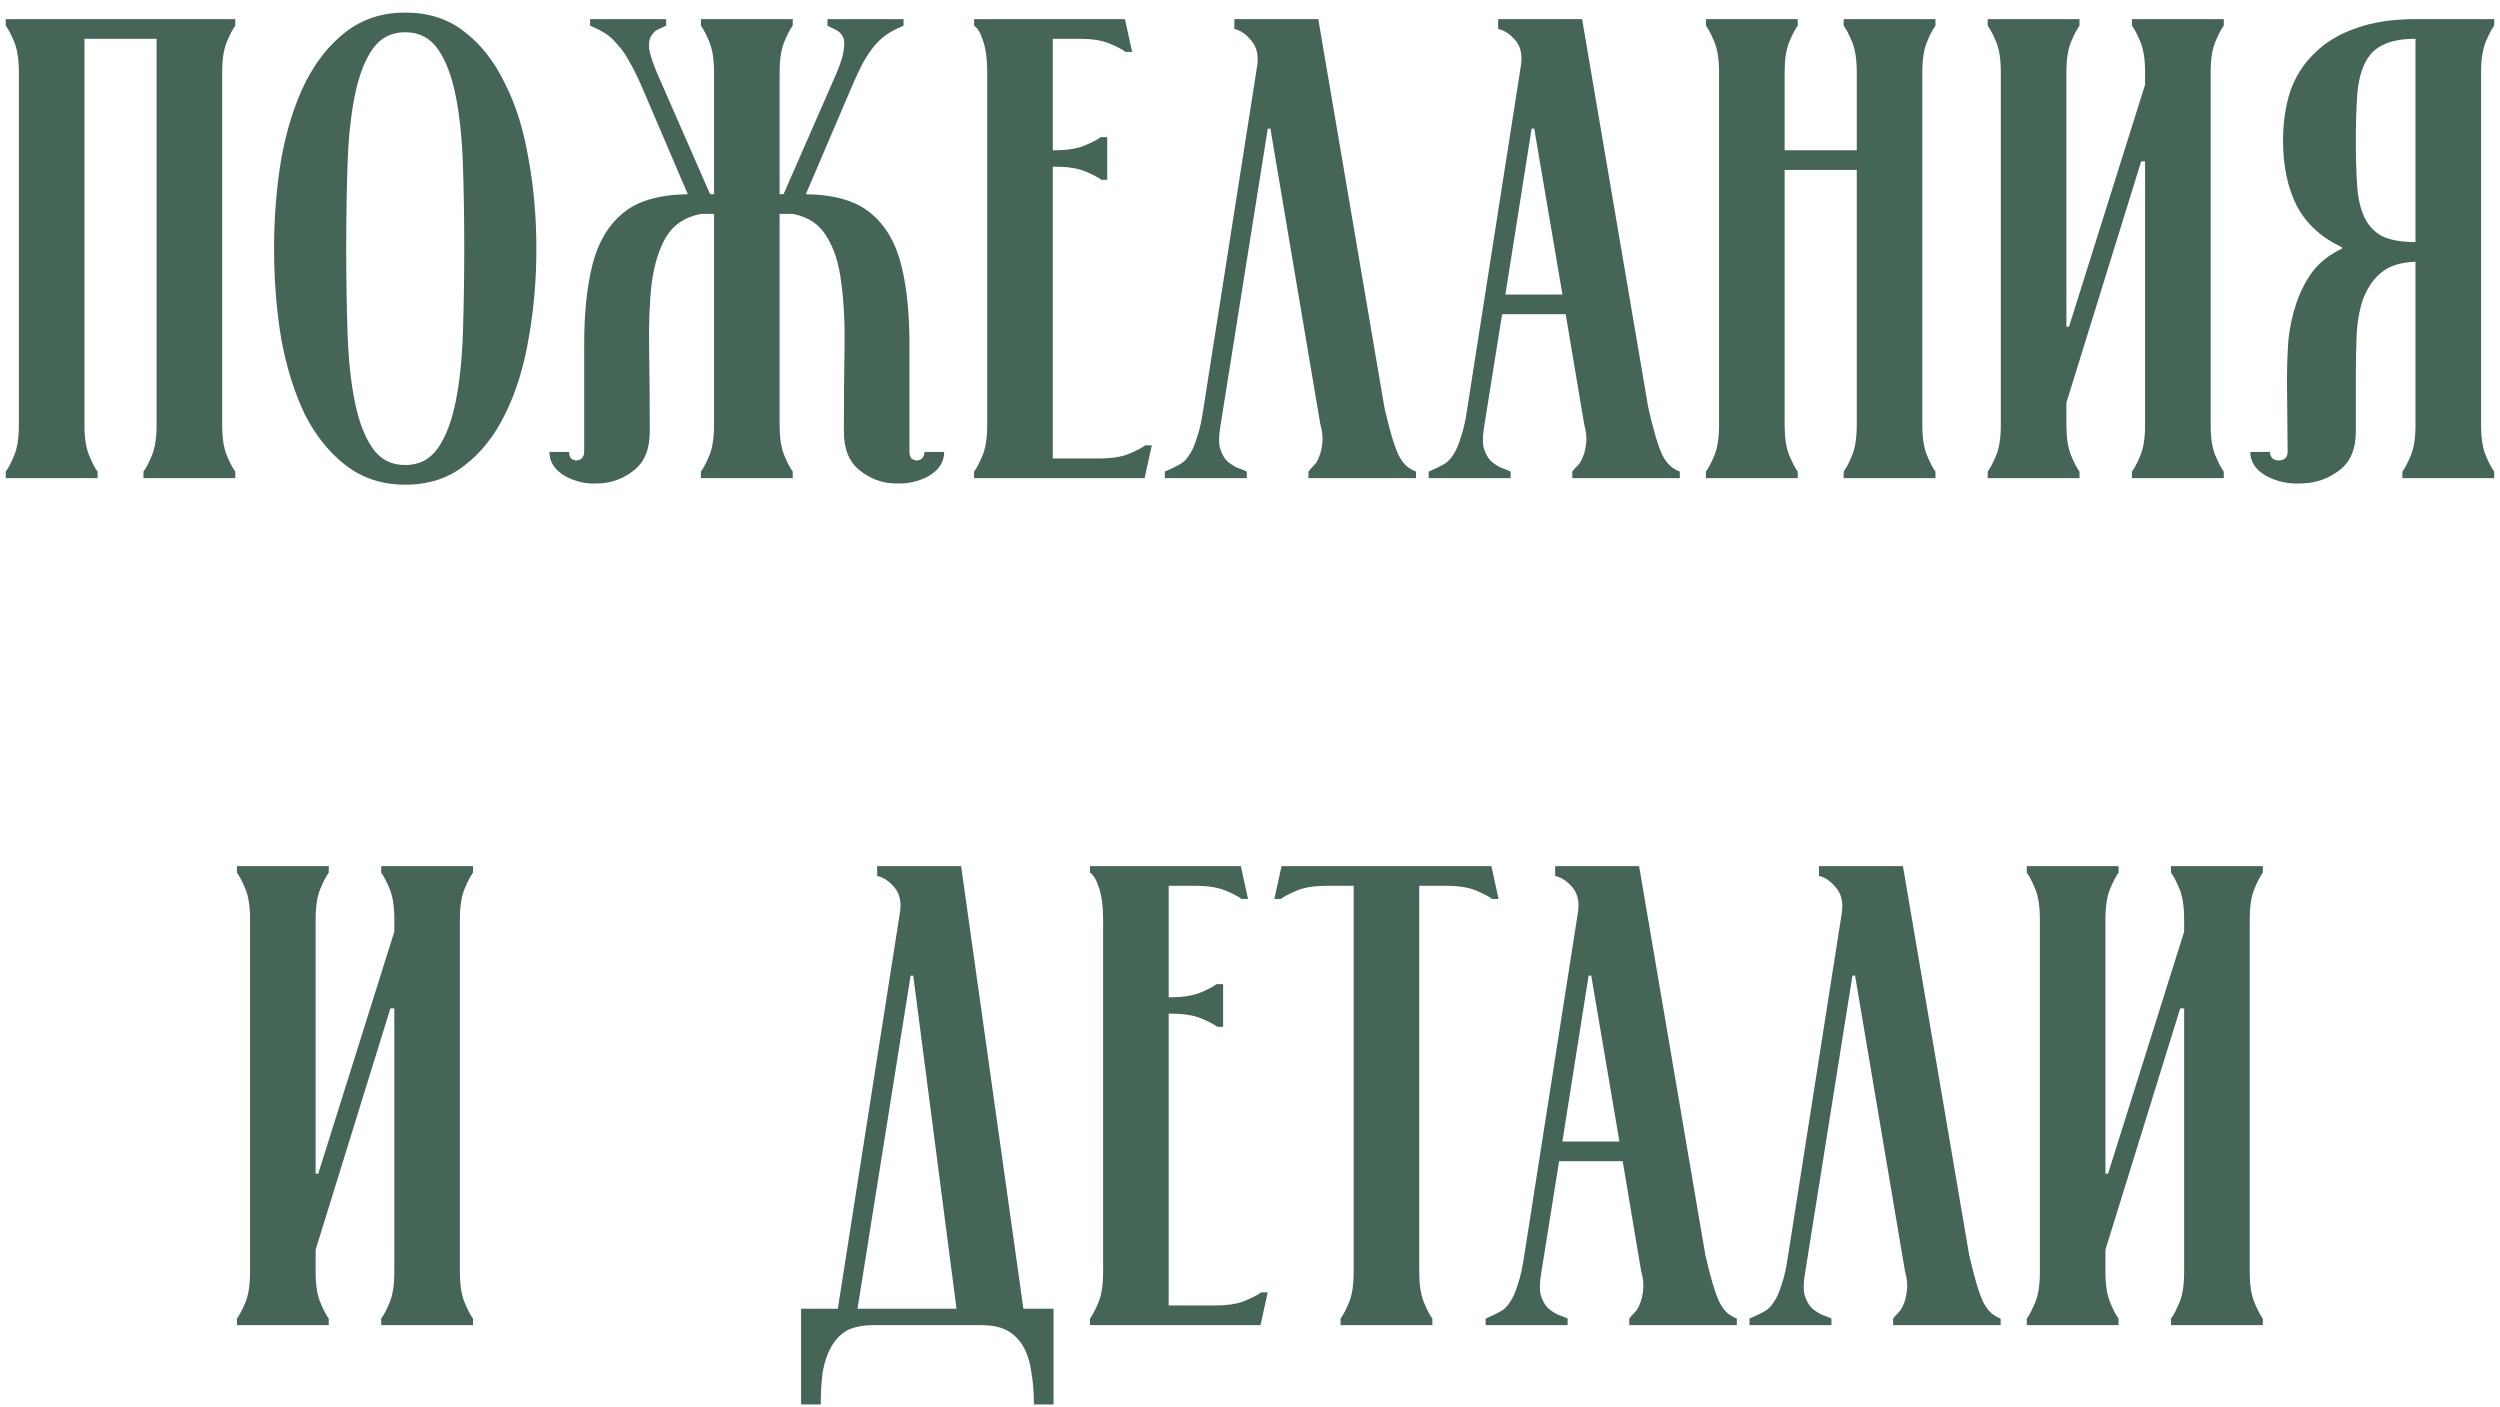 <?xml version="1.0" encoding="UTF-8"?> <svg xmlns="http://www.w3.org/2000/svg" width="183" height="103" viewBox="0 0 183 103" fill="none"><path d="M0.422 34.52C0.614 34.264 0.822 33.864 1.046 33.32C1.27 32.776 1.382 32.04 1.382 31.112V5.288C1.382 4.36 1.27 3.624 1.046 3.08C0.822 2.536 0.614 2.136 0.422 1.88V1.4H17.222V1.88C17.03 2.136 16.822 2.536 16.598 3.08C16.374 3.624 16.262 4.36 16.262 5.288V31.112C16.262 32.04 16.374 32.776 16.598 33.32C16.822 33.864 17.03 34.264 17.222 34.52V35H10.502V34.52C10.694 34.264 10.902 33.864 11.126 33.32C11.35 32.776 11.462 32.04 11.462 31.112V2.84H6.182V31.112C6.182 32.04 6.294 32.776 6.518 33.32C6.742 33.864 6.95 34.264 7.142 34.52V35H0.422V34.52ZM20.062 18.2C20.062 15.896 20.238 13.704 20.59 11.624C20.974 9.512 21.55 7.672 22.319 6.104C23.119 4.504 24.127 3.24 25.343 2.312C26.558 1.384 27.998 0.92 29.663 0.92C31.358 0.92 32.798 1.384 33.983 2.312C35.199 3.24 36.191 4.504 36.959 6.104C37.758 7.672 38.334 9.512 38.687 11.624C39.071 13.704 39.263 15.896 39.263 18.2C39.263 20.504 39.071 22.712 38.687 24.824C38.334 26.904 37.758 28.744 36.959 30.344C36.191 31.912 35.199 33.16 33.983 34.088C32.798 35.016 31.358 35.48 29.663 35.48C27.998 35.48 26.558 35.016 25.343 34.088C24.127 33.16 23.119 31.912 22.319 30.344C21.55 28.744 20.974 26.904 20.59 24.824C20.238 22.712 20.062 20.504 20.062 18.2ZM25.343 18.2C25.343 20.376 25.375 22.424 25.439 24.344C25.503 26.264 25.678 27.944 25.966 29.384C26.255 30.824 26.686 31.96 27.262 32.792C27.838 33.624 28.639 34.04 29.663 34.04C30.686 34.04 31.486 33.624 32.062 32.792C32.639 31.96 33.071 30.824 33.358 29.384C33.647 27.944 33.822 26.264 33.886 24.344C33.95 22.424 33.983 20.376 33.983 18.2C33.983 16.024 33.95 13.976 33.886 12.056C33.822 10.136 33.647 8.456 33.358 7.016C33.071 5.576 32.639 4.44 32.062 3.608C31.486 2.776 30.686 2.36 29.663 2.36C28.639 2.36 27.838 2.776 27.262 3.608C26.686 4.44 26.255 5.576 25.966 7.016C25.678 8.456 25.503 10.136 25.439 12.056C25.375 13.976 25.343 16.024 25.343 18.2ZM51.307 15.656C50.155 15.88 49.307 16.44 48.763 17.336C48.251 18.2 47.899 19.32 47.707 20.696C47.547 22.072 47.483 23.688 47.515 25.544C47.547 27.368 47.563 29.384 47.563 31.592C47.563 32.872 47.179 33.816 46.411 34.424C45.643 35.032 44.795 35.352 43.867 35.384C42.971 35.448 42.139 35.272 41.371 34.856C40.603 34.408 40.219 33.816 40.219 33.08H41.659C41.659 33.272 41.707 33.432 41.803 33.56C41.931 33.656 42.059 33.704 42.187 33.704C42.347 33.704 42.475 33.656 42.571 33.56C42.699 33.432 42.763 33.272 42.763 33.08C42.763 30.136 42.763 27.512 42.763 25.208C42.763 22.872 42.971 20.904 43.387 19.304C43.803 17.704 44.539 16.472 45.595 15.608C46.651 14.712 48.235 14.248 50.347 14.216L47.083 6.584C46.731 5.752 46.395 5.064 46.075 4.52C45.787 3.976 45.483 3.544 45.163 3.224C44.875 2.872 44.571 2.6 44.251 2.408C43.931 2.216 43.579 2.04 43.195 1.88V1.4H48.763V1.88C48.571 1.976 48.363 2.072 48.139 2.168C47.947 2.264 47.787 2.424 47.659 2.648C47.531 2.84 47.483 3.144 47.515 3.56C47.579 3.976 47.771 4.568 48.091 5.336L51.979 14.216H52.267V5.288C52.267 4.36 52.155 3.624 51.931 3.08C51.707 2.536 51.499 2.136 51.307 1.88V1.4H58.027V1.88C57.835 2.136 57.627 2.536 57.403 3.08C57.179 3.624 57.067 4.36 57.067 5.288V14.216H57.355L61.243 5.336C61.563 4.568 61.739 3.976 61.771 3.56C61.835 3.144 61.803 2.84 61.675 2.648C61.547 2.424 61.371 2.264 61.147 2.168C60.955 2.072 60.763 1.976 60.571 1.88V1.4H66.139V1.88C65.755 2.04 65.403 2.216 65.083 2.408C64.763 2.6 64.443 2.872 64.123 3.224C63.835 3.544 63.531 3.976 63.211 4.52C62.923 5.064 62.603 5.752 62.251 6.584L58.987 14.216C61.099 14.248 62.683 14.712 63.739 15.608C64.795 16.472 65.531 17.704 65.947 19.304C66.363 20.904 66.571 22.872 66.571 25.208C66.571 27.512 66.571 30.136 66.571 33.08C66.571 33.272 66.619 33.432 66.715 33.56C66.843 33.656 66.971 33.704 67.099 33.704C67.259 33.704 67.387 33.656 67.483 33.56C67.611 33.432 67.675 33.272 67.675 33.08H69.115C69.115 33.816 68.731 34.408 67.963 34.856C67.195 35.272 66.347 35.448 65.419 35.384C64.523 35.352 63.691 35.032 62.923 34.424C62.155 33.816 61.771 32.872 61.771 31.592C61.771 29.384 61.787 27.368 61.819 25.544C61.851 23.688 61.771 22.072 61.579 20.696C61.419 19.32 61.067 18.2 60.523 17.336C60.011 16.44 59.179 15.88 58.027 15.656H57.067V31.112C57.067 32.04 57.179 32.776 57.403 33.32C57.627 33.864 57.835 34.264 58.027 34.52V35H51.307V34.52C51.499 34.264 51.707 33.864 51.931 33.32C52.155 32.776 52.267 32.04 52.267 31.112V15.656H51.307ZM80.424 33.56C81.352 33.56 82.088 33.448 82.632 33.224C83.176 33 83.576 32.792 83.832 32.6H84.312L83.784 35H71.304V34.52C71.496 34.264 71.704 33.864 71.928 33.32C72.152 32.776 72.264 32.04 72.264 31.112V5.288C72.264 4.36 72.168 3.608 71.976 3.032C71.784 2.424 71.56 2.04 71.304 1.88V1.4H82.344L82.872 3.8H82.392C82.136 3.608 81.736 3.4 81.192 3.176C80.648 2.952 79.912 2.84 78.984 2.84H77.064V11H77.16C78.088 11 78.824 10.888 79.368 10.664C79.912 10.44 80.312 10.232 80.568 10.04H81.048V13.16H80.616C80.36 12.968 79.96 12.76 79.416 12.536C78.872 12.312 78.136 12.2 77.208 12.2H77.064V33.56H80.424ZM92.034 4.76C92.13 4.024 91.986 3.432 91.602 2.984C91.218 2.504 90.802 2.216 90.354 2.12V1.4H96.498L101.346 29.864C101.538 30.696 101.714 31.384 101.874 31.928C102.034 32.472 102.194 32.92 102.354 33.272C102.514 33.592 102.69 33.848 102.882 34.04C103.074 34.232 103.33 34.392 103.65 34.52V35H95.778V34.52C95.874 34.392 96.002 34.248 96.162 34.088C96.322 33.928 96.45 33.72 96.546 33.464C96.674 33.176 96.754 32.84 96.786 32.456C96.85 32.072 96.802 31.592 96.642 31.016L92.994 9.416H92.802L89.346 31.112C89.218 31.816 89.202 32.376 89.298 32.792C89.426 33.208 89.602 33.528 89.826 33.752C90.05 33.944 90.29 34.104 90.546 34.232C90.834 34.328 91.074 34.424 91.266 34.52V35H85.266V34.52C85.65 34.36 85.986 34.2 86.274 34.04C86.594 33.88 86.85 33.64 87.042 33.32C87.266 33 87.458 32.568 87.618 32.024C87.81 31.48 87.97 30.76 88.098 29.864L92.034 4.76ZM104.578 34.52C104.962 34.36 105.298 34.2 105.586 34.04C105.906 33.88 106.162 33.64 106.354 33.32C106.578 33 106.77 32.568 106.93 32.024C107.122 31.48 107.282 30.76 107.41 29.864L111.346 4.712C111.442 3.976 111.298 3.384 110.914 2.936C110.53 2.488 110.114 2.216 109.666 2.12V1.4H115.81L120.658 29.864C120.85 30.696 121.026 31.384 121.186 31.928C121.346 32.472 121.506 32.92 121.666 33.272C121.826 33.592 122.002 33.848 122.194 34.04C122.386 34.232 122.642 34.392 122.962 34.52V35H115.09V34.52C115.186 34.392 115.314 34.248 115.474 34.088C115.634 33.928 115.762 33.72 115.858 33.464C115.986 33.176 116.066 32.84 116.098 32.456C116.162 32.072 116.114 31.592 115.954 31.016L114.61 23H109.954L108.658 31.112C108.53 31.816 108.514 32.376 108.61 32.792C108.738 33.208 108.914 33.528 109.138 33.752C109.362 33.944 109.602 34.104 109.858 34.232C110.146 34.328 110.386 34.424 110.578 34.52V35H104.578V34.52ZM114.37 21.56L112.306 9.416H112.114L110.194 21.56H114.37ZM130.635 12.44V31.112C130.635 32.04 130.747 32.776 130.971 33.32C131.195 33.864 131.403 34.264 131.595 34.52V35H124.875V34.52C125.067 34.264 125.275 33.864 125.499 33.32C125.723 32.776 125.835 32.04 125.835 31.112V5.288C125.835 4.36 125.723 3.624 125.499 3.08C125.275 2.536 125.067 2.136 124.875 1.88V1.4H131.595V1.88C131.403 2.136 131.195 2.536 130.971 3.08C130.747 3.624 130.635 4.36 130.635 5.288V11H135.915V5.288C135.915 4.36 135.803 3.624 135.579 3.08C135.355 2.536 135.147 2.136 134.955 1.88V1.4H141.675V1.88C141.483 2.136 141.275 2.536 141.051 3.08C140.827 3.624 140.715 4.36 140.715 5.288V31.112C140.715 32.04 140.827 32.776 141.051 33.32C141.275 33.864 141.483 34.264 141.675 34.52V35H134.955V34.52C135.147 34.264 135.355 33.864 135.579 33.32C135.803 32.776 135.915 32.04 135.915 31.112V12.44H130.635ZM161.82 31.112C161.82 32.04 161.932 32.776 162.156 33.32C162.38 33.864 162.588 34.264 162.78 34.52V35H156.06V34.52C156.252 34.264 156.46 33.864 156.684 33.32C156.908 32.776 157.02 32.04 157.02 31.112V11.816H156.732L151.26 29.48V31.112C151.26 32.04 151.372 32.776 151.596 33.32C151.82 33.864 152.028 34.264 152.22 34.52V35H145.5V34.52C145.692 34.264 145.9 33.864 146.124 33.32C146.348 32.776 146.46 32.04 146.46 31.112V5.288C146.46 4.36 146.348 3.624 146.124 3.08C145.9 2.536 145.692 2.136 145.5 1.88V1.4H152.22V1.88C152.028 2.136 151.82 2.536 151.596 3.08C151.372 3.624 151.26 4.36 151.26 5.288V23.912H151.452L157.02 6.2V5.288C157.02 4.36 156.908 3.624 156.684 3.08C156.46 2.536 156.252 2.136 156.06 1.88V1.4H162.78V1.88C162.588 2.136 162.38 2.536 162.156 3.08C161.932 3.624 161.82 4.36 161.82 5.288V31.112ZM167.455 33.08L167.407 27.8C167.407 26.872 167.439 25.928 167.503 24.968C167.599 24.008 167.791 23.096 168.079 22.232C168.367 21.368 168.767 20.584 169.279 19.88C169.823 19.176 170.543 18.616 171.439 18.2V18.104C169.935 17.4 168.831 16.392 168.127 15.08C167.455 13.736 167.119 12.152 167.119 10.328C167.119 8.984 167.295 7.768 167.647 6.68C168.031 5.592 168.623 4.664 169.423 3.896C170.223 3.096 171.231 2.488 172.447 2.072C173.663 1.624 175.119 1.4 176.815 1.4H182.575V1.88C182.383 2.136 182.175 2.536 181.951 3.08C181.727 3.624 181.615 4.36 181.615 5.288V31.112C181.615 32.04 181.727 32.776 181.951 33.32C182.175 33.864 182.383 34.264 182.575 34.52V35H175.855V34.52C176.047 34.264 176.255 33.864 176.479 33.32C176.703 32.776 176.815 32.04 176.815 31.112V19.16C175.695 19.192 174.831 19.48 174.223 20.024C173.647 20.536 173.215 21.208 172.927 22.04C172.671 22.84 172.527 23.752 172.495 24.776C172.463 25.768 172.447 26.776 172.447 27.8V31.592C172.447 32.872 172.047 33.816 171.247 34.424C170.447 35.032 169.551 35.352 168.559 35.384C167.599 35.448 166.719 35.272 165.919 34.856C165.119 34.408 164.719 33.816 164.719 33.08H166.159C166.159 33.272 166.223 33.432 166.351 33.56C166.479 33.656 166.623 33.704 166.783 33.704C166.975 33.704 167.135 33.656 167.263 33.56C167.391 33.432 167.455 33.272 167.455 33.08ZM176.815 17.72V2.84C175.791 2.84 174.975 3 174.367 3.32C173.791 3.608 173.359 4.072 173.071 4.712C172.783 5.32 172.607 6.104 172.543 7.064C172.479 7.992 172.447 9.08 172.447 10.328C172.447 11.576 172.479 12.664 172.543 13.592C172.607 14.52 172.783 15.288 173.071 15.896C173.359 16.504 173.791 16.968 174.367 17.288C174.975 17.576 175.791 17.72 176.815 17.72ZM33.664 93.112C33.664 94.04 33.776 94.776 34 95.32C34.224 95.864 34.432 96.264 34.624 96.52V97H27.904V96.52C28.096 96.264 28.304 95.864 28.528 95.32C28.752 94.776 28.864 94.04 28.864 93.112V73.816H28.576L23.104 91.48V93.112C23.104 94.04 23.216 94.776 23.44 95.32C23.664 95.864 23.872 96.264 24.064 96.52V97H17.344V96.52C17.536 96.264 17.744 95.864 17.968 95.32C18.192 94.776 18.304 94.04 18.304 93.112V67.288C18.304 66.36 18.192 65.624 17.968 65.08C17.744 64.536 17.536 64.136 17.344 63.88V63.4H24.064V63.88C23.872 64.136 23.664 64.536 23.44 65.08C23.216 65.624 23.104 66.36 23.104 67.288V85.912H23.296L28.864 68.2V67.288C28.864 66.36 28.752 65.624 28.528 65.08C28.304 64.536 28.096 64.136 27.904 63.88V63.4H34.624V63.88C34.432 64.136 34.224 64.536 34 65.08C33.776 65.624 33.664 66.36 33.664 67.288V93.112ZM61.329 95.8L65.889 66.712C65.985 65.976 65.841 65.384 65.457 64.936C65.073 64.488 64.657 64.216 64.209 64.12V63.4H70.353L74.913 95.8H77.121V102.808H75.681C75.681 101.912 75.617 101.112 75.489 100.408C75.393 99.704 75.201 99.096 74.913 98.584C74.625 98.072 74.225 97.672 73.713 97.384C73.233 97.128 72.593 97 71.793 97H63.969C63.169 97 62.513 97.128 62.001 97.384C61.521 97.672 61.137 98.072 60.849 98.584C60.561 99.096 60.353 99.704 60.225 100.408C60.129 101.112 60.081 101.912 60.081 102.808H58.641V95.8H61.329ZM70.017 95.8L66.849 71.416H66.657L62.769 95.8H70.017ZM88.908 95.56C89.836 95.56 90.572 95.448 91.116 95.224C91.66 95 92.06 94.792 92.316 94.6H92.796L92.268 97H79.788V96.52C79.98 96.264 80.188 95.864 80.412 95.32C80.636 94.776 80.748 94.04 80.748 93.112V67.288C80.748 66.36 80.652 65.608 80.46 65.032C80.268 64.424 80.044 64.04 79.788 63.88V63.4H90.828L91.356 65.8H90.876C90.62 65.608 90.22 65.4 89.676 65.176C89.132 64.952 88.396 64.84 87.468 64.84H85.548V73H85.644C86.572 73 87.308 72.888 87.852 72.664C88.396 72.44 88.796 72.232 89.052 72.04H89.532V75.16H89.1C88.844 74.968 88.444 74.76 87.9 74.536C87.356 74.312 86.62 74.2 85.692 74.2H85.548V95.56H88.908ZM97.169 64.84C96.241 64.84 95.505 64.952 94.961 65.176C94.417 65.4 94.017 65.608 93.761 65.8H93.281L93.809 63.4H109.169L109.697 65.8H109.217C108.961 65.608 108.561 65.4 108.017 65.176C107.473 64.952 106.737 64.84 105.809 64.84H103.889V93.112C103.889 94.04 104.001 94.776 104.225 95.32C104.449 95.864 104.657 96.264 104.849 96.52V97H98.129V96.52C98.321 96.264 98.529 95.864 98.753 95.32C98.977 94.776 99.089 94.04 99.089 93.112V64.84H97.169ZM108.75 96.52C109.134 96.36 109.47 96.2 109.758 96.04C110.078 95.88 110.334 95.64 110.526 95.32C110.75 95 110.942 94.568 111.102 94.024C111.294 93.48 111.454 92.76 111.582 91.864L115.518 66.712C115.614 65.976 115.47 65.384 115.086 64.936C114.702 64.488 114.286 64.216 113.838 64.12V63.4H119.982L124.83 91.864C125.022 92.696 125.198 93.384 125.358 93.928C125.518 94.472 125.678 94.92 125.838 95.272C125.998 95.592 126.174 95.848 126.366 96.04C126.558 96.232 126.814 96.392 127.134 96.52V97H119.262V96.52C119.358 96.392 119.486 96.248 119.646 96.088C119.806 95.928 119.934 95.72 120.03 95.464C120.158 95.176 120.238 94.84 120.27 94.456C120.334 94.072 120.286 93.592 120.126 93.016L118.782 85H114.126L112.83 93.112C112.702 93.816 112.686 94.376 112.782 94.792C112.91 95.208 113.086 95.528 113.31 95.752C113.534 95.944 113.774 96.104 114.03 96.232C114.318 96.328 114.558 96.424 114.75 96.52V97H108.75V96.52ZM118.542 83.56L116.478 71.416H116.286L114.366 83.56H118.542ZM134.831 66.76C134.927 66.024 134.783 65.432 134.398 64.984C134.015 64.504 133.599 64.216 133.151 64.12V63.4H139.295L144.143 91.864C144.335 92.696 144.511 93.384 144.671 93.928C144.831 94.472 144.991 94.92 145.151 95.272C145.311 95.592 145.487 95.848 145.679 96.04C145.871 96.232 146.127 96.392 146.447 96.52V97H138.575V96.52C138.671 96.392 138.799 96.248 138.959 96.088C139.119 95.928 139.247 95.72 139.343 95.464C139.471 95.176 139.551 94.84 139.583 94.456C139.647 94.072 139.599 93.592 139.439 93.016L135.791 71.416H135.599L132.143 93.112C132.015 93.816 131.999 94.376 132.095 94.792C132.223 95.208 132.399 95.528 132.623 95.752C132.847 95.944 133.087 96.104 133.343 96.232C133.631 96.328 133.871 96.424 134.062 96.52V97H128.062V96.52C128.447 96.36 128.783 96.2 129.071 96.04C129.391 95.88 129.647 95.64 129.839 95.32C130.063 95 130.255 94.568 130.415 94.024C130.607 93.48 130.767 92.76 130.895 91.864L134.831 66.76ZM164.679 93.112C164.679 94.04 164.791 94.776 165.015 95.32C165.239 95.864 165.447 96.264 165.639 96.52V97H158.919V96.52C159.111 96.264 159.319 95.864 159.543 95.32C159.767 94.776 159.879 94.04 159.879 93.112V73.816H159.591L154.119 91.48V93.112C154.119 94.04 154.231 94.776 154.455 95.32C154.679 95.864 154.887 96.264 155.079 96.52V97H148.359V96.52C148.551 96.264 148.759 95.864 148.983 95.32C149.207 94.776 149.319 94.04 149.319 93.112V67.288C149.319 66.36 149.207 65.624 148.983 65.08C148.759 64.536 148.551 64.136 148.359 63.88V63.4H155.079V63.88C154.887 64.136 154.679 64.536 154.455 65.08C154.231 65.624 154.119 66.36 154.119 67.288V85.912H154.311L159.879 68.2V67.288C159.879 66.36 159.767 65.624 159.543 65.08C159.319 64.536 159.111 64.136 158.919 63.88V63.4H165.639V63.88C165.447 64.136 165.239 64.536 165.015 65.08C164.791 65.624 164.679 66.36 164.679 67.288V93.112Z" fill="#456556"></path></svg> 